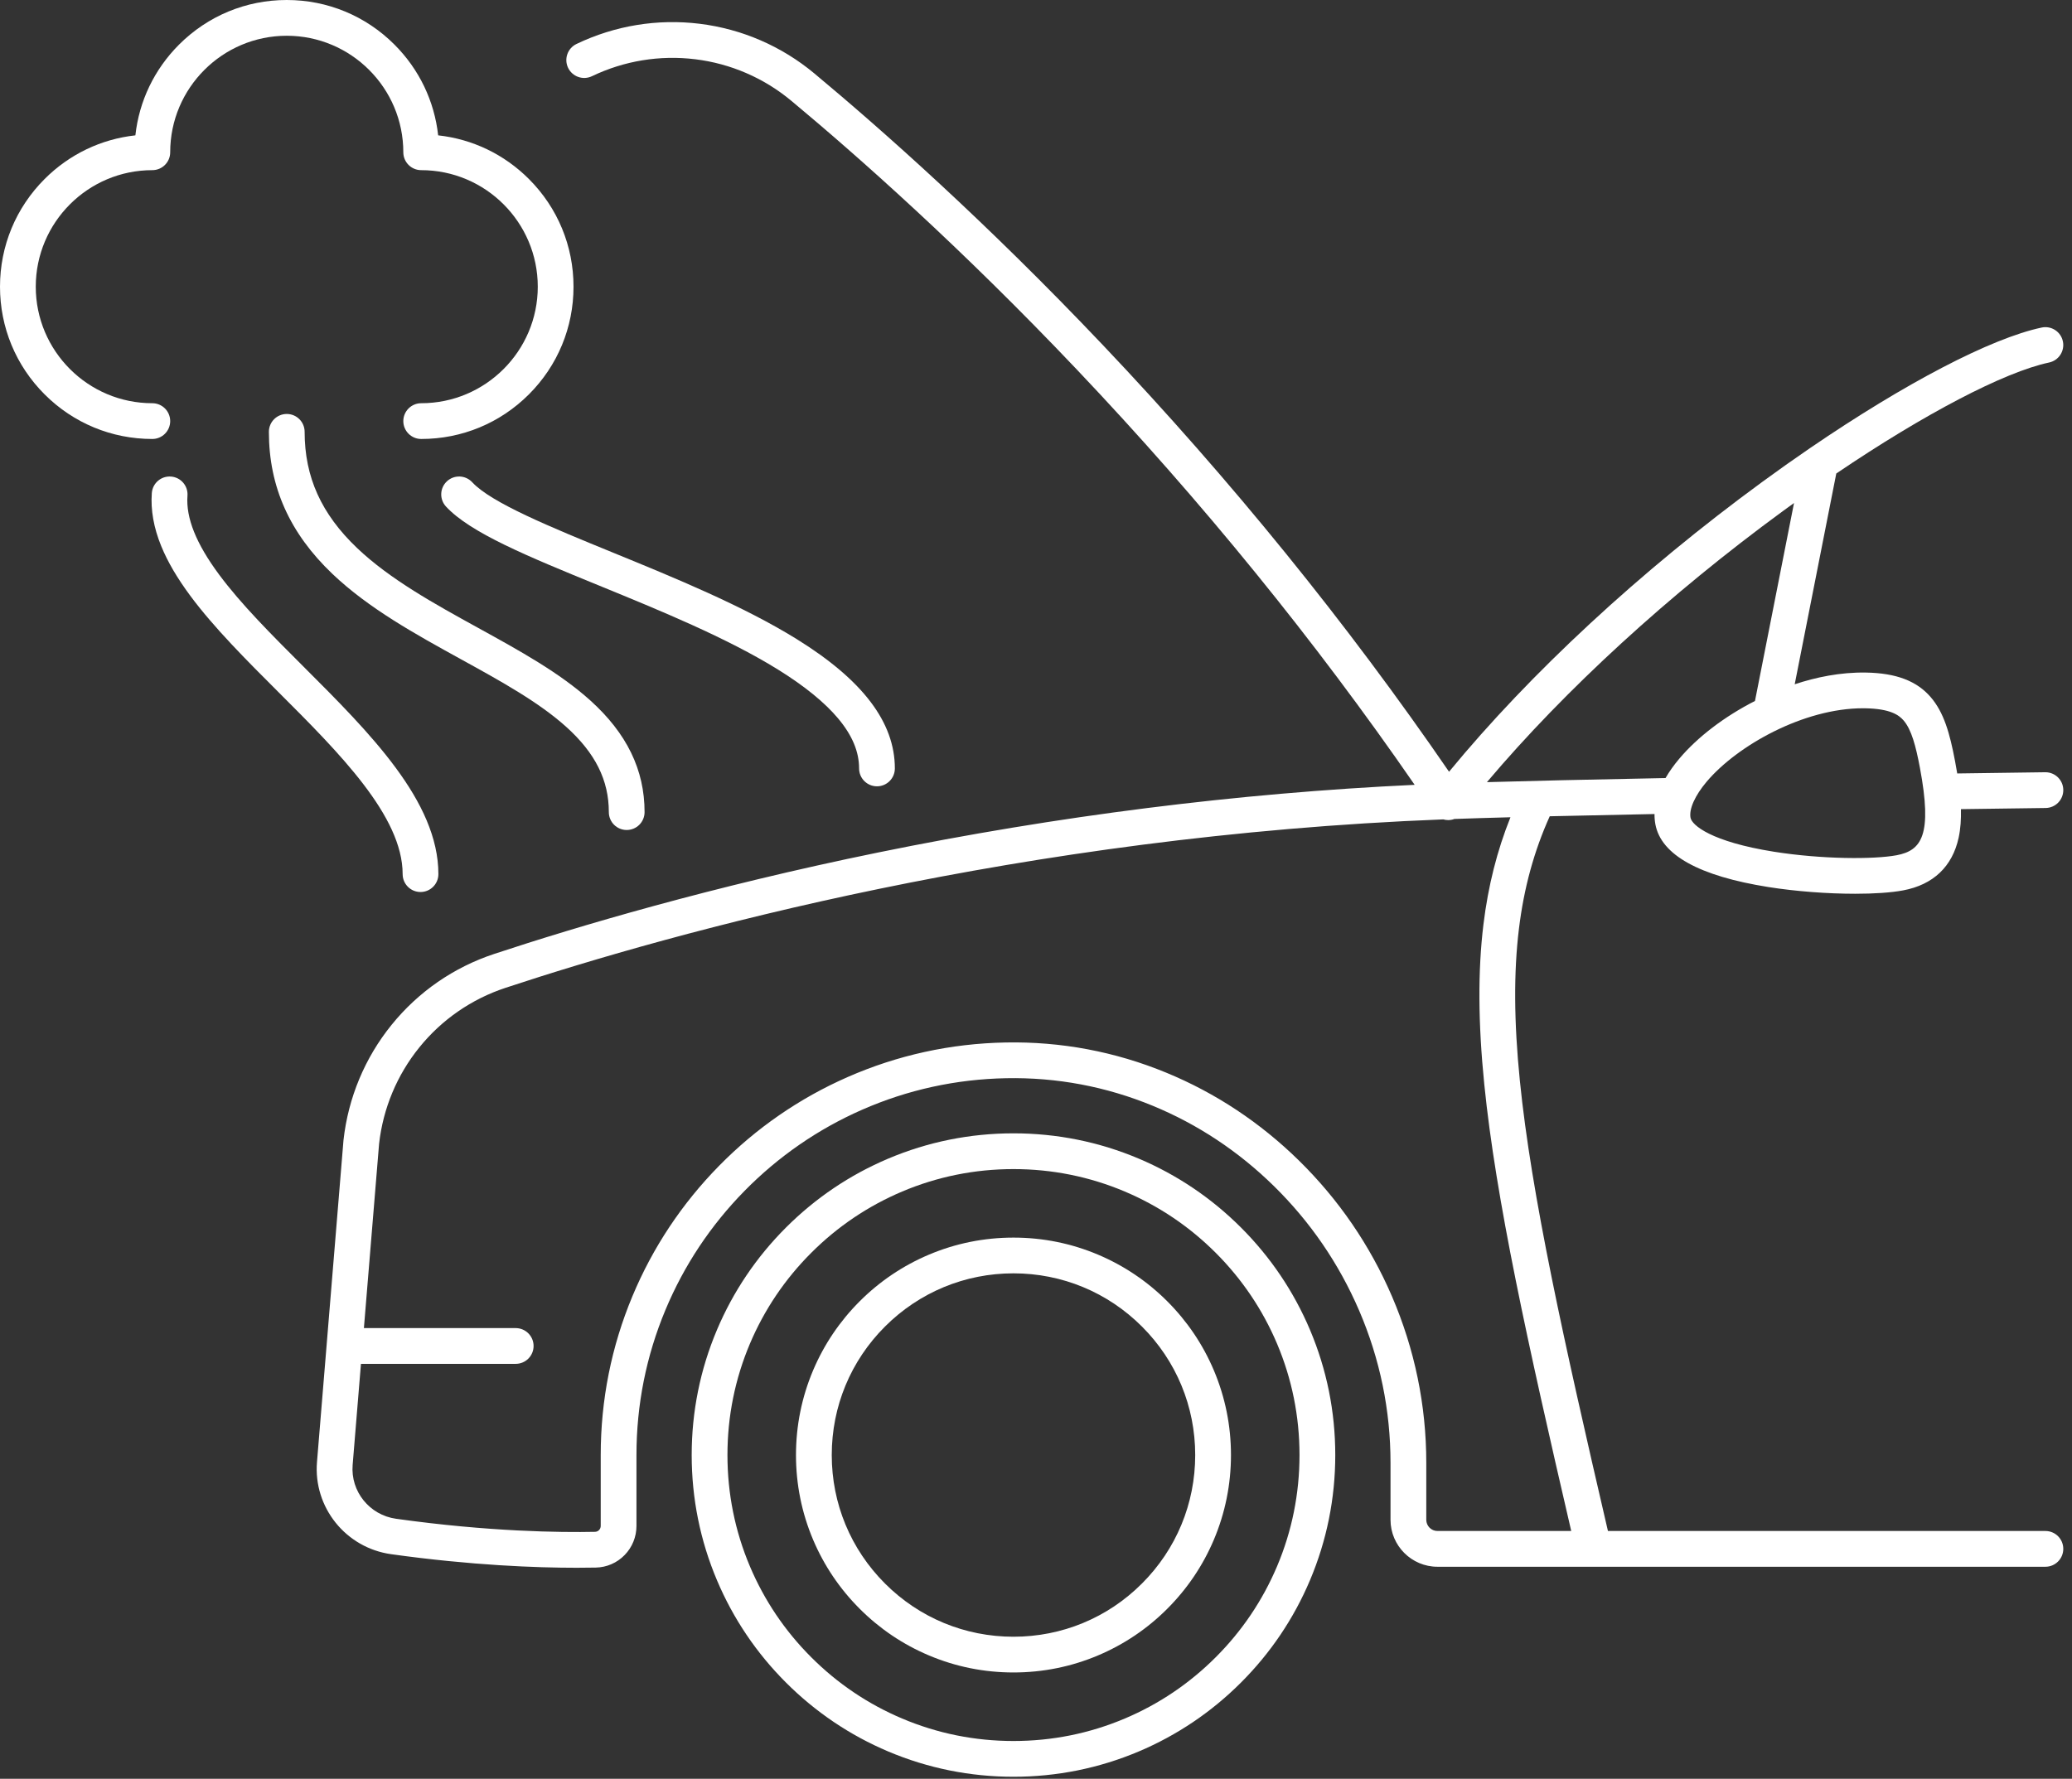 <svg width="92" height="79" viewBox="0 0 92 79" fill="none" xmlns="http://www.w3.org/2000/svg">
<rect x="0" y="0" width="92" height="79" fill="#333333" stroke="none"/>
<path d="M51.828 57.793C50.942 56.907 49.909 56.211 48.759 55.724C47.568 55.22 46.303 54.965 45 54.965C43.697 54.965 42.432 55.22 41.241 55.724C40.091 56.211 39.058 56.907 38.172 57.793C37.285 58.68 36.589 59.712 36.102 60.862C35.599 62.054 35.343 63.318 35.343 64.622C35.343 65.925 35.599 67.19 36.102 68.381C36.589 69.531 37.285 70.563 38.172 71.45C39.058 72.337 40.091 73.033 41.241 73.519C42.432 74.023 43.697 74.278 45 74.278C46.303 74.278 47.568 74.023 48.759 73.519C49.909 73.033 50.942 72.337 51.828 71.45C52.715 70.563 53.411 69.531 53.898 68.381C54.401 67.19 54.657 65.925 54.657 64.622C54.657 63.318 54.401 62.054 53.898 60.862C53.411 59.712 52.715 58.68 51.828 57.793ZM50.706 70.327C49.182 71.852 47.155 72.691 45 72.691C42.845 72.691 40.818 71.852 39.294 70.327C37.77 68.803 36.931 66.777 36.931 64.622C36.931 62.466 37.77 60.44 39.294 58.916C40.818 57.392 42.845 56.552 45 56.552C47.155 56.552 49.182 57.392 50.706 58.916C52.23 60.44 53.069 62.466 53.069 64.622C53.069 66.777 52.23 68.803 50.706 70.327Z" fill="white"/>
<path d="M55.103 54.519C53.791 53.207 52.263 52.177 50.562 51.457C48.8 50.712 46.928 50.334 45 50.334C43.072 50.334 41.2 50.712 39.438 51.457C37.737 52.177 36.209 53.207 34.897 54.519C33.585 55.831 32.555 57.359 31.835 59.06C31.09 60.822 30.712 62.693 30.712 64.622C30.712 66.55 31.09 68.421 31.835 70.183C32.555 71.885 33.585 73.413 34.897 74.725C36.209 76.037 37.737 77.067 39.438 77.787C41.2 78.532 43.072 78.91 45 78.91C46.928 78.91 48.8 78.532 50.562 77.787C52.263 77.067 53.791 76.037 55.103 74.725C56.415 73.413 57.445 71.885 58.165 70.183C58.91 68.421 59.288 66.55 59.288 64.622C59.288 62.693 58.91 60.822 58.165 59.06C57.445 57.359 56.415 55.831 55.103 54.519ZM56.703 69.565C56.063 71.077 55.147 72.436 53.98 73.602C52.814 74.769 51.456 75.685 49.943 76.324C48.378 76.987 46.715 77.322 45 77.322C43.285 77.322 41.622 76.987 40.057 76.324C38.544 75.685 37.186 74.769 36.02 73.602C34.853 72.436 33.937 71.077 33.297 69.565C32.635 68 32.3 66.337 32.3 64.622C32.3 62.907 32.635 61.244 33.297 59.678C33.937 58.166 34.853 56.808 36.02 55.641C37.186 54.475 38.544 53.559 40.057 52.919C41.622 52.257 43.285 51.922 45 51.922C46.715 51.922 48.378 52.257 49.943 52.919C51.456 53.559 52.814 54.475 53.98 55.641C55.147 56.808 56.063 58.166 56.703 59.678C57.365 61.244 57.7 62.907 57.7 64.622C57.7 66.337 57.365 68 56.703 69.565Z" fill="white"/>
<path d="M90.82 67.995H71.395C69.426 59.515 67.996 53.081 67.484 47.996C67.221 45.383 67.207 43.175 67.444 41.243C67.665 39.434 68.114 37.797 68.811 36.252C70.127 36.221 71.664 36.188 73.463 36.153C73.461 36.309 73.474 36.462 73.502 36.612C73.758 37.971 75.445 38.907 78.516 39.395C79.754 39.591 81.159 39.694 82.374 39.694C83.216 39.694 83.967 39.645 84.507 39.543C85.837 39.293 86.688 38.485 86.966 37.207C87.053 36.808 87.08 36.377 87.069 35.936C88.297 35.919 89.553 35.902 90.83 35.885C91.269 35.879 91.619 35.519 91.613 35.08C91.608 34.645 91.253 34.297 90.82 34.297C90.816 34.297 90.813 34.297 90.809 34.297C89.481 34.315 88.177 34.333 86.904 34.351C86.874 34.166 86.841 33.983 86.807 33.805C86.572 32.554 86.31 31.643 85.731 30.967C85.109 30.242 84.194 29.893 82.851 29.87C81.704 29.85 80.616 30.083 79.688 30.39L81.534 21.029C85.428 18.394 88.983 16.525 90.983 16.1C91.412 16.009 91.686 15.587 91.595 15.159C91.504 14.73 91.082 14.456 90.653 14.547C88.394 15.027 84.586 17.021 80.391 19.886C80.376 19.895 80.362 19.904 80.348 19.915C79.653 20.39 78.948 20.889 78.238 21.409C72.837 25.361 67.94 29.899 64.34 34.275C59.821 27.689 54.656 21.321 48.977 15.333C43.778 9.851 39.136 5.742 36.156 3.26C34.703 2.05 32.944 1.288 31.069 1.056C29.194 0.825 27.302 1.135 25.597 1.953C25.201 2.143 25.035 2.617 25.224 3.012C25.414 3.407 25.888 3.574 26.284 3.384C27.715 2.698 29.302 2.438 30.874 2.632C32.447 2.826 33.922 3.465 35.14 4.48C38.087 6.934 42.679 10.999 47.825 16.425C53.356 22.257 58.393 28.452 62.813 34.856C54.949 35.225 46.936 36.236 38.972 37.865C31.565 39.381 25.625 41.149 21.947 42.365C20.151 42.958 18.574 44.047 17.386 45.517C16.199 46.984 15.461 48.754 15.252 50.635C15.252 50.643 15.251 50.65 15.25 50.658L14.075 64.93C13.909 66.945 15.354 68.744 17.366 69.025C20.948 69.526 23.844 69.628 25.604 69.628C25.924 69.628 26.207 69.625 26.449 69.62C26.938 69.611 27.395 69.413 27.736 69.062C28.074 68.715 28.26 68.255 28.26 67.768V64.624C28.26 62.39 28.693 60.221 29.546 58.178C30.37 56.204 31.551 54.425 33.057 52.892C34.562 51.361 36.317 50.148 38.274 49.288C40.296 48.4 42.45 47.928 44.675 47.886C46.919 47.842 49.11 48.255 51.184 49.11C53.18 49.933 54.988 51.131 56.557 52.67C58.176 54.258 59.451 56.12 60.347 58.202C61.272 60.354 61.741 62.63 61.741 64.968V67.498C61.741 68.647 62.677 69.583 63.826 69.583H90.82C91.258 69.583 91.613 69.227 91.613 68.789C91.614 68.351 91.258 67.995 90.82 67.995ZM82.716 31.456C82.751 31.456 82.788 31.456 82.823 31.457C83.936 31.477 84.317 31.758 84.525 32C84.873 32.407 85.066 33.133 85.247 34.098C85.811 37.094 85.319 37.775 84.214 37.983C83.209 38.172 80.896 38.165 78.765 37.827C75.977 37.384 75.124 36.647 75.062 36.319C74.99 35.933 75.257 35.334 75.778 34.717C77.143 33.101 80.094 31.456 82.716 31.456ZM79.175 22.69C79.336 22.572 79.497 22.456 79.657 22.34L77.924 31.131C76.565 31.825 75.379 32.729 74.565 33.693C74.321 33.982 74.116 34.27 73.952 34.555C70.448 34.623 67.897 34.682 66.022 34.737C69.491 30.631 74.103 26.401 79.175 22.69ZM63.329 67.498V64.968C63.329 62.413 62.816 59.926 61.806 57.575C60.828 55.302 59.436 53.27 57.668 51.536C55.953 49.854 53.975 48.544 51.789 47.642C49.512 46.703 47.108 46.251 44.645 46.299C42.209 46.345 39.851 46.862 37.635 47.835C35.493 48.776 33.572 50.103 31.925 51.78C30.277 53.458 28.983 55.405 28.081 57.566C27.146 59.804 26.673 62.179 26.673 64.624V67.768C26.673 67.913 26.562 68.03 26.418 68.032C24.89 68.064 21.709 68.03 17.585 67.452C16.407 67.288 15.561 66.237 15.658 65.06L16.027 60.572H22.898C23.336 60.572 23.692 60.217 23.692 59.778C23.692 59.34 23.336 58.984 22.898 58.984H16.158L16.832 50.799C17.009 49.224 17.627 47.743 18.621 46.515C19.617 45.283 20.939 44.369 22.445 43.872C29.972 41.384 45.363 37.114 64.083 36.391C64.154 36.411 64.228 36.422 64.302 36.422C64.395 36.422 64.488 36.406 64.578 36.372C65.27 36.347 66.091 36.322 67.067 36.296C66.471 37.781 66.076 39.348 65.868 41.05C65.617 43.1 65.629 45.424 65.904 48.155C66.418 53.26 67.826 59.633 69.765 67.995H63.826C63.552 67.995 63.329 67.772 63.329 67.498Z" fill="white"/>
<path d="M7.557 18.702C7.557 18.264 7.202 17.908 6.763 17.908C3.909 17.908 1.588 15.586 1.588 12.733C1.588 9.879 3.909 7.557 6.763 7.557C7.202 7.557 7.557 7.202 7.557 6.763C7.557 3.909 9.879 1.588 12.733 1.588C15.586 1.588 17.908 3.909 17.908 6.763C17.908 7.202 18.264 7.557 18.702 7.557C21.556 7.557 23.878 9.879 23.878 12.733C23.878 15.586 21.556 17.908 18.702 17.908C18.264 17.908 17.908 18.264 17.908 18.702C17.908 19.14 18.264 19.496 18.702 19.496C20.509 19.496 22.207 18.792 23.484 17.515C24.762 16.238 25.465 14.539 25.465 12.733C25.465 10.926 24.762 9.228 23.484 7.95C22.386 6.852 20.977 6.178 19.455 6.011C19.287 4.489 18.613 3.079 17.515 1.981C16.238 0.703 14.539 0 12.733 0C10.926 0 9.228 0.703 7.95 1.981C6.852 3.079 6.178 4.489 6.011 6.011C4.489 6.178 3.079 6.852 1.981 7.95C0.704 9.228 0 10.926 0 12.733C0 14.539 0.703 16.238 1.981 17.515C3.258 18.792 4.957 19.496 6.763 19.496C7.202 19.496 7.557 19.14 7.557 18.702Z" fill="white"/>
<path d="M21.234 27.888C19.308 26.828 17.317 25.731 15.856 24.34C14.267 22.826 13.526 21.186 13.526 19.178C13.526 18.74 13.171 18.385 12.733 18.385C12.294 18.385 11.939 18.74 11.939 19.178C11.939 21.616 12.862 23.68 14.761 25.489C16.371 27.023 18.454 28.169 20.468 29.279C22.242 30.256 23.918 31.179 25.147 32.287C26.433 33.447 27.033 34.649 27.033 36.068C27.033 36.507 27.388 36.862 27.826 36.862C28.265 36.862 28.62 36.507 28.62 36.068C28.62 34.193 27.832 32.571 26.21 31.108C24.845 29.877 23.091 28.911 21.234 27.888Z" fill="white"/>
<path d="M37.214 31.908C37.841 32.657 38.145 33.383 38.145 34.128C38.145 34.566 38.501 34.922 38.939 34.922C39.377 34.922 39.733 34.566 39.733 34.128C39.733 32.082 38.309 30.204 35.38 28.387C32.997 26.908 29.932 25.654 27.227 24.547C24.443 23.408 21.814 22.332 20.968 21.418C20.67 21.096 20.168 21.076 19.846 21.374C19.524 21.672 19.505 22.174 19.802 22.496C20.887 23.668 23.419 24.704 26.626 26.017C29.273 27.1 32.273 28.327 34.543 29.736C35.72 30.466 36.619 31.197 37.214 31.908Z" fill="white"/>
<path d="M18.672 39.616C19.11 39.616 19.465 39.261 19.465 38.822C19.465 35.59 16.422 32.549 13.479 29.609C12.057 28.188 10.713 26.846 9.73 25.521C8.71 24.147 8.25 23.001 8.324 22.016C8.357 21.579 8.029 21.198 7.592 21.165C7.154 21.132 6.774 21.46 6.741 21.897C6.685 22.646 6.825 23.439 7.159 24.255C7.444 24.952 7.868 25.676 8.455 26.467C9.509 27.886 10.957 29.333 12.357 30.732C15.071 33.444 17.878 36.248 17.878 38.822C17.878 39.261 18.233 39.616 18.672 39.616Z" fill="white"/>
</svg>
